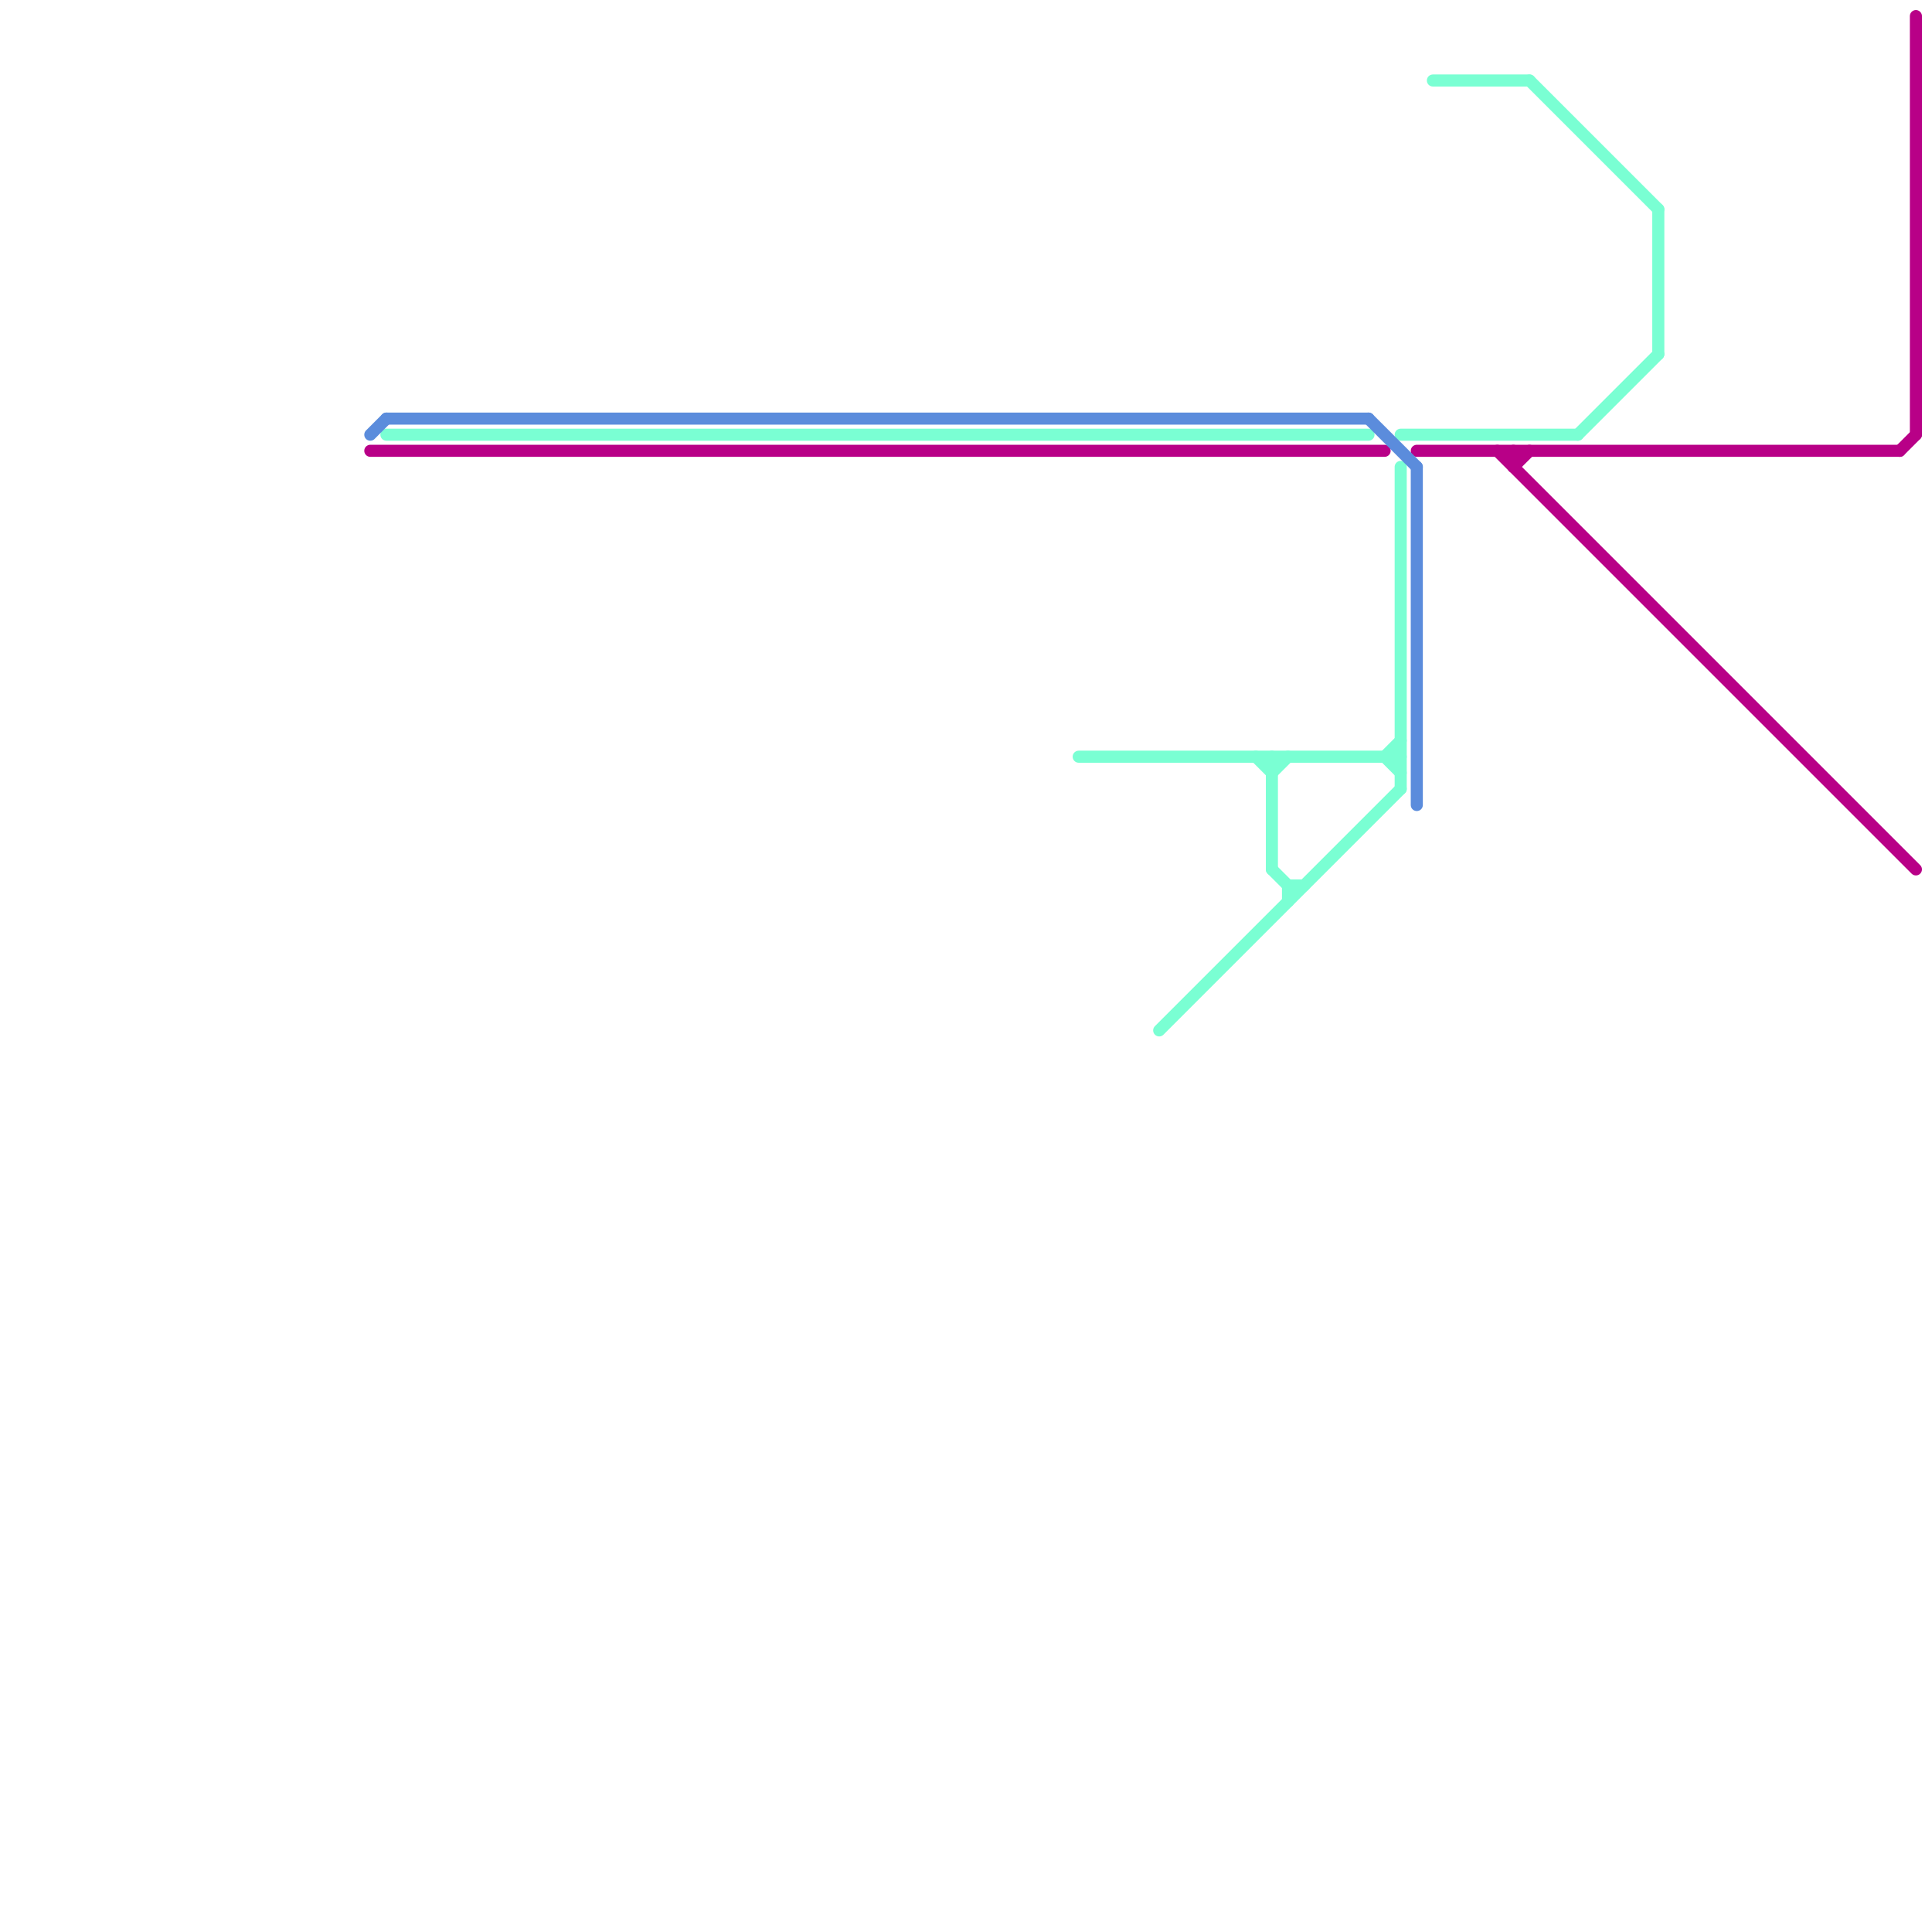 
<svg version="1.1" xmlns="http://www.w3.org/2000/svg" viewBox="0 0 120 120">
<style>text { font: 1px Helvetica; font-weight: 600; white-space: pre; dominant-baseline: central; } line { stroke-width: 0.75; fill: none; stroke-linecap: round; stroke-linejoin: round; } .c0 { stroke: #7affd3 } .c1 { stroke: #b80087 } .c2 { stroke: #5b8cdc } .w2 { stroke-width: .75; }</style><defs></defs><line class="c0 " x1="95" y1="5" x2="103" y2="13"/><line class="c0 " x1="80" y1="55" x2="81" y2="55"/><line class="c0 " x1="87" y1="29" x2="87" y2="49"/><line class="c0 " x1="79" y1="47" x2="79" y2="54"/><line class="c0 " x1="67" y1="47" x2="87" y2="47"/><line class="c0 " x1="103" y1="13" x2="103" y2="22"/><line class="c0 " x1="79" y1="48" x2="80" y2="47"/><line class="c0 " x1="79" y1="54" x2="80" y2="55"/><line class="c0 " x1="87" y1="27" x2="98" y2="27"/><line class="c0 " x1="86" y1="47" x2="87" y2="48"/><line class="c0 " x1="80" y1="55" x2="80" y2="56"/><line class="c0 " x1="72" y1="64" x2="87" y2="49"/><line class="c0 " x1="24" y1="27" x2="85" y2="27"/><line class="c0 " x1="98" y1="27" x2="103" y2="22"/><line class="c0 " x1="78" y1="47" x2="79" y2="48"/><line class="c0 " x1="89" y1="5" x2="95" y2="5"/><line class="c0 " x1="86" y1="47" x2="87" y2="46"/><line class="c1 " x1="119" y1="1" x2="119" y2="27"/><line class="c1 " x1="94" y1="29" x2="95" y2="28"/><line class="c1 " x1="93" y1="28" x2="119" y2="54"/><line class="c1 " x1="118" y1="28" x2="119" y2="27"/><line class="c1 " x1="94" y1="28" x2="94" y2="29"/><line class="c1 " x1="23" y1="28" x2="86" y2="28"/><line class="c1 " x1="88" y1="28" x2="118" y2="28"/><line class="c2 " x1="23" y1="27" x2="24" y2="26"/><line class="c2 " x1="24" y1="26" x2="85" y2="26"/><line class="c2 " x1="88" y1="29" x2="88" y2="50"/><line class="c2 " x1="85" y1="26" x2="88" y2="29"/>
</svg>
